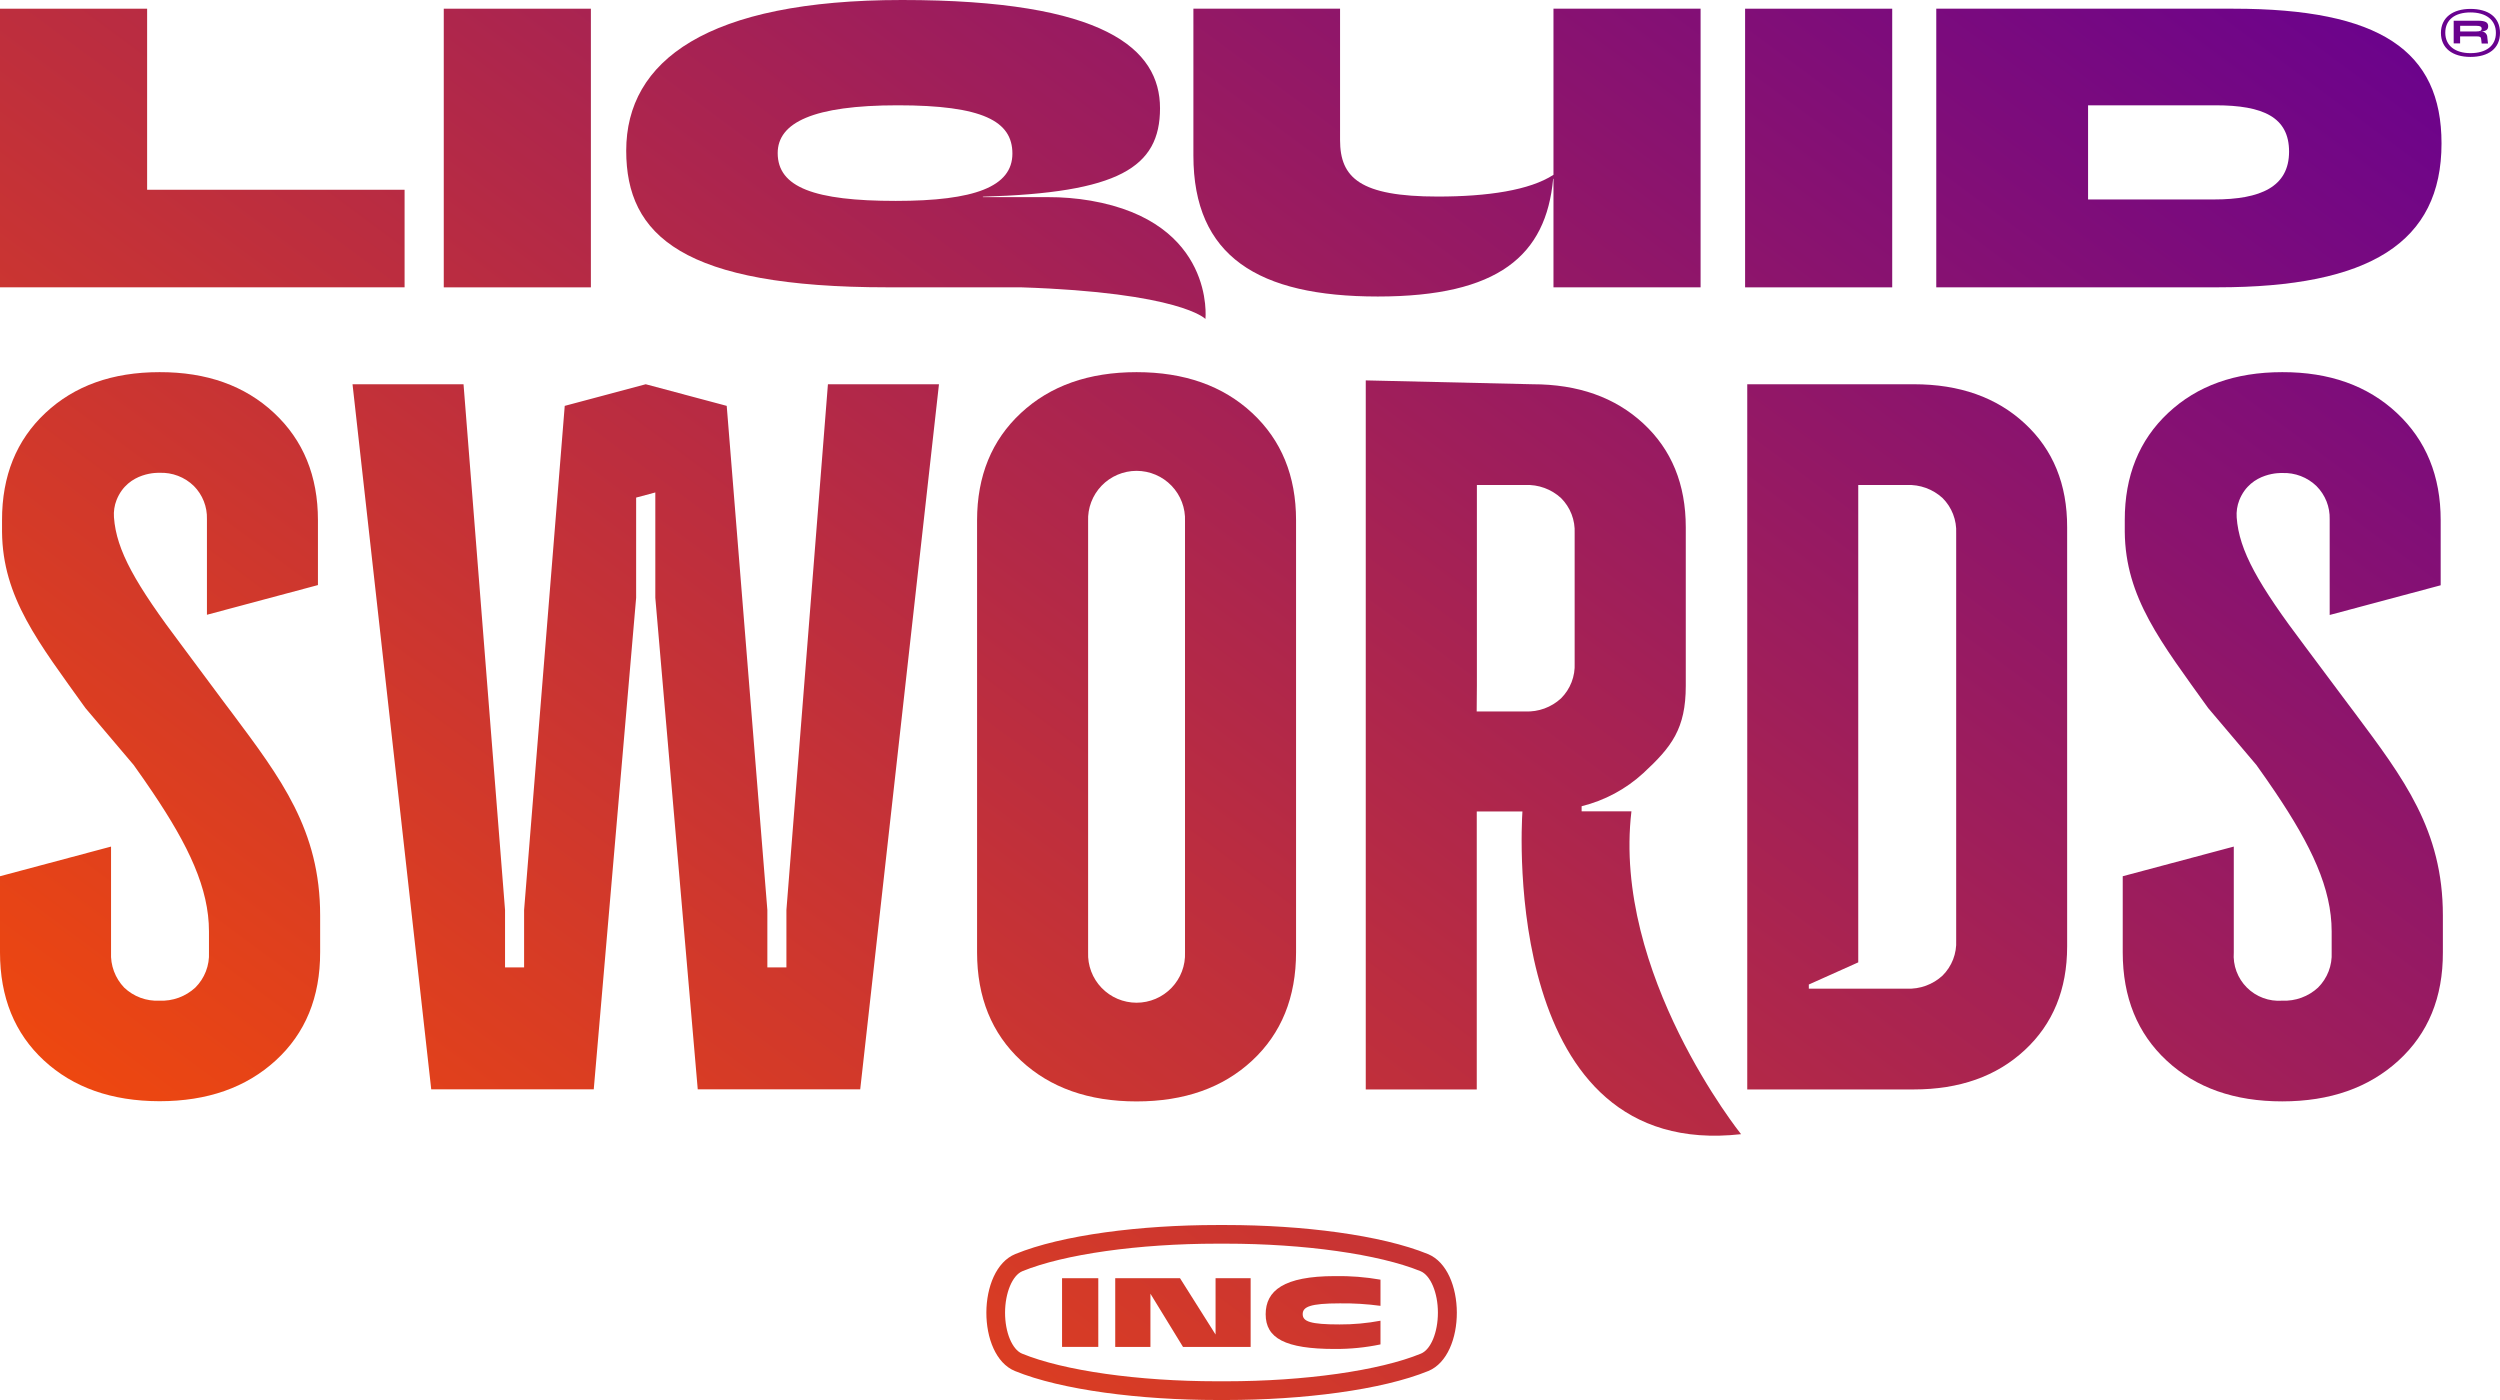 <svg width="1400" height="784" viewBox="0 0 1400 784" fill="none" xmlns="http://www.w3.org/2000/svg">
<g clip-path="url(#clip0_1112_1245)">
<path d="M463.638 215.179L440.391 509.622V541.751H429.721V509.622L406.962 227.288L361.607 215.179L316.252 227.288L293.494 509.622V541.751H282.823V509.622L259.576 215.179H197.414L241.49 610.02H332.502L356.237 334.761V278.647L366.977 275.77V334.761L390.736 610.02H481.724L525.823 215.179H463.638Z" fill="url(#paint0_linear_1112_1245)"/>
<path d="M636.475 208.405C609.71 208.405 588.137 216.021 571.755 231.254C555.374 246.487 547.176 266.514 547.16 291.335V533.307C547.16 558.499 555.359 578.711 571.755 593.944C588.152 609.177 609.725 616.794 636.475 616.794C663.224 616.794 684.797 609.177 701.194 593.944C717.591 578.711 725.79 558.499 725.79 533.307V291.335C725.79 266.514 717.591 246.487 701.194 231.254C684.797 216.021 663.224 208.405 636.475 208.405ZM663.604 533.307C663.755 536.956 663.166 540.598 661.871 544.014C660.576 547.43 658.602 550.55 656.068 553.186C653.534 555.821 650.492 557.918 647.125 559.351C643.758 560.783 640.135 561.522 636.475 561.522C632.815 561.522 629.192 560.783 625.825 559.351C622.458 557.918 619.416 555.821 616.882 553.186C614.348 550.55 612.374 547.43 611.079 544.014C609.784 540.598 609.194 536.956 609.346 533.307V291.892C609.194 288.243 609.784 284.6 611.079 281.184C612.374 277.768 614.348 274.648 616.882 272.013C619.416 269.377 622.458 267.28 625.825 265.848C629.192 264.415 632.815 263.677 636.475 263.677C640.135 263.677 643.758 264.415 647.125 265.848C650.492 267.28 653.534 269.377 656.068 272.013C658.602 274.648 660.576 277.768 661.871 281.184C663.166 284.6 663.755 288.243 663.604 291.892V533.307Z" fill="url(#paint1_linear_1112_1245)"/>
<path d="M1133.89 237.17C1118.08 222.509 1097.36 215.179 1071.73 215.179H978.461V610.09H1071.68C1097.3 610.09 1118.02 602.752 1133.84 588.076C1149.67 573.4 1157.59 554.068 1157.6 530.082V295.279C1157.66 271.231 1149.76 251.861 1133.89 237.17ZM1095.46 526.58C1095.64 530.219 1095.06 533.856 1093.75 537.256C1092.43 540.657 1090.42 543.744 1087.84 546.32C1085.15 548.806 1081.99 550.734 1078.54 551.993C1075.1 553.251 1071.44 553.815 1067.78 553.651H1012.94V551.331L1040.62 538.921V271.595H1067.78C1071.44 271.438 1075.09 272.003 1078.54 273.257C1081.98 274.51 1085.14 276.429 1087.84 278.902C1090.42 281.48 1092.43 284.569 1093.74 287.968C1095.05 291.368 1095.64 295.004 1095.46 298.643V526.58Z" fill="url(#paint2_linear_1112_1245)"/>
<path d="M126.347 394.471L102.101 361.878C75.832 327.082 65.138 308.246 63.813 289.642C63.578 286.381 64.07 283.109 65.254 280.061C71.67 263.823 89.315 264.774 89.315 264.774C92.852 264.63 96.382 265.208 99.687 266.472C102.993 267.737 106.006 269.661 108.54 272.128C110.962 274.562 112.862 277.463 114.125 280.653C115.388 283.843 115.987 287.257 115.886 290.686V344.272L178.048 327.639V291.312C178.048 266.568 169.858 246.549 153.476 231.254C137.095 215.959 115.708 208.343 89.315 208.405C62.968 208.405 41.674 216.021 25.432 231.254C9.19 246.487 1.093 266.506 1.139 291.312V297.761C1.441 334.645 21.573 359.79 47.842 396.512L74.832 428.362C78.621 433.674 82.201 438.777 85.525 443.742C105.611 473.573 117.025 497.49 117.025 521.592V533.307C117.201 536.947 116.612 540.585 115.294 543.985C113.977 547.385 111.961 550.472 109.377 553.047C106.685 555.533 103.526 557.461 100.082 558.72C96.638 559.978 92.978 560.542 89.315 560.378C85.691 560.563 82.067 560.009 78.665 558.749C75.264 557.488 72.156 555.548 69.532 553.047C67.028 550.427 65.085 547.326 63.822 543.932C62.559 540.538 62.002 536.922 62.185 533.307V474.084L0 490.693V533.307C0 558.499 8.198 578.68 24.595 593.852C40.992 609.023 62.565 616.631 89.315 616.678C116.08 616.678 137.777 609.069 154.406 593.852C171.035 578.634 179.327 558.422 179.28 533.214V512.661C179.28 464.828 157.358 435.947 129.764 398.994L126.347 394.471Z" fill="url(#paint3_linear_1112_1245)"/>
<path d="M226.565 106.267H82.387V4.871H0V160.897H226.565V106.267Z" fill="url(#paint4_linear_1112_1245)"/>
<path d="M330.895 4.872H248.508V160.92H330.895V4.872Z" fill="url(#paint5_linear_1112_1245)"/>
<path d="M1059.64 4.872H977.254V160.92H1059.64V4.872Z" fill="url(#paint6_linear_1112_1245)"/>
<path d="M1367.25 80.309C1367.25 28.394 1332.82 4.872 1250.69 4.872H1084.31V160.897H1241.76C1327.15 160.897 1367.25 135.751 1367.25 80.309ZM1169.32 111.695V58.968H1240.69C1267.52 58.968 1281.88 65.718 1281.88 84.902C1281.88 104.666 1265.89 111.695 1239.88 111.695H1169.32Z" fill="url(#paint7_linear_1112_1245)"/>
<path d="M497.042 160.897H571.572C661.282 163.819 675.044 178.619 675.044 178.619C675.044 178.619 680.67 124.43 610.743 112.368C602.833 111.027 594.822 110.368 586.799 110.396H550.417V110.141C626.295 107.984 649.612 93.903 649.612 60.638C649.612 27.373 618.717 0 505.156 0C395.895 0 350.68 34.077 350.68 84.369C350.68 131.97 382.388 160.897 497.042 160.897ZM502.715 58.968C550.417 58.968 566.946 67.875 566.946 85.993C566.946 104.55 545.814 112.507 501.645 112.507C456.104 112.507 435.508 104.921 435.508 85.737C435.508 68.687 455.291 58.968 502.715 58.968Z" fill="url(#paint8_linear_1112_1245)"/>
<path d="M771.564 166.047C839.212 166.047 865.784 143.058 869.759 100.143H869.945V160.897H952.332V4.872H869.945V97.893C856.671 106.545 833.075 110.071 805.155 110.071C761.544 110.071 750.432 99.517 750.432 78.43V4.872H668.301V87.083C668.301 143.592 704.612 166.047 771.564 166.047Z" fill="url(#paint9_linear_1112_1245)"/>
<path d="M1315.08 394.47L1290.83 361.994C1264.56 327.198 1253.87 308.362 1252.54 289.758C1252.31 286.497 1252.8 283.225 1253.98 280.177C1260.38 263.939 1278.05 264.89 1278.05 264.89C1281.58 264.746 1285.11 265.324 1288.42 266.588C1291.72 267.853 1294.74 269.777 1297.27 272.244C1299.69 274.678 1301.59 277.579 1302.86 280.769C1304.12 283.959 1304.72 287.373 1304.62 290.802V344.387L1366.78 327.755V291.312C1366.78 266.568 1358.59 246.549 1342.21 231.254C1325.83 215.959 1304.44 208.343 1278.05 208.405C1251.7 208.405 1230.4 216.021 1214.16 231.254C1197.92 246.487 1189.82 266.506 1189.87 291.312V297.761C1190.17 334.645 1210.3 359.79 1236.57 396.512L1263.56 428.362C1267.35 433.674 1270.93 438.777 1274.26 443.742C1294.34 473.573 1305.73 497.49 1305.73 521.592V533.306C1305.91 536.946 1305.33 540.583 1304.01 543.983C1302.7 547.383 1300.69 550.47 1298.11 553.047C1295.42 555.533 1292.26 557.461 1288.81 558.719C1285.37 559.978 1281.71 560.541 1278.05 560.378C1274.41 560.648 1270.77 560.133 1267.35 558.868C1263.94 557.604 1260.84 555.619 1258.26 553.049C1255.69 550.479 1253.7 547.385 1252.43 543.978C1251.16 540.571 1250.65 536.931 1250.92 533.306V474.084L1188.73 490.693V533.306C1188.73 558.499 1196.93 578.711 1213.33 593.944C1229.72 609.177 1251.3 616.786 1278.05 616.77C1304.78 616.77 1326.48 609.162 1343.14 593.944C1359.8 578.727 1368.09 558.514 1368.01 533.306V512.661C1368.01 464.828 1346.07 435.947 1318.49 398.994L1315.08 394.47Z" fill="url(#paint10_linear_1112_1245)"/>
<path d="M913.604 454.343H885.708V451.49C898.609 448.296 910.497 441.914 920.276 432.932C936.107 418.271 944.035 408.111 944.035 384.032V295.279C944.035 271.215 936.115 251.846 920.276 237.169C904.437 222.493 883.717 215.163 858.114 215.178L764.824 213.021V610.09H826.986V454.436H852.558C851.861 464.967 841.586 650.082 975 635.143C974.953 635.073 902.818 545.137 913.604 454.343ZM826.94 398.414L827.056 383.753V271.594H854.092C857.757 271.435 861.418 271.998 864.864 273.252C868.311 274.506 871.476 276.425 874.178 278.901C876.757 281.48 878.768 284.568 880.081 287.968C881.394 291.367 881.98 295.003 881.803 298.642V371.343C881.983 374.982 881.398 378.619 880.085 382.019C878.772 385.419 876.759 388.507 874.178 391.084C871.483 393.571 868.319 395.5 864.872 396.759C861.424 398.017 857.76 398.58 854.092 398.414H826.94Z" fill="url(#paint11_linear_1112_1245)"/>
<path d="M615.045 715.8H594.75V754.261H615.045V715.8Z" fill="url(#paint12_linear_1112_1245)"/>
<path d="M680.715 747.348L660.816 715.8H624.527V754.284H644.241V724.476L662.49 754.284H700.359V715.8H680.715V747.348Z" fill="url(#paint13_linear_1112_1245)"/>
<path d="M708.773 736.005C708.773 749.343 719.583 755.421 747.503 755.421C756.093 755.48 764.666 754.624 773.074 752.869V739.6C765.517 741.018 757.842 741.717 750.153 741.688C733.717 741.688 729.51 740.018 729.51 735.935C729.51 731.853 733.601 729.881 750.292 729.881C757.91 729.782 765.525 730.247 773.074 731.273V716.612C764.672 715.141 756.148 714.472 747.619 714.617C718.793 714.617 708.773 722.806 708.773 736.005Z" fill="url(#paint14_linear_1112_1245)"/>
<path d="M686.412 696.453C730.395 696.453 772.193 702.369 795.487 711.856C801.113 714.176 805.227 723.942 805.227 735.054C805.227 746.165 801.252 755.746 795.743 758.019C772.496 767.576 730.535 773.515 686.482 773.515H681.577C637.408 773.515 595.563 767.576 572.316 758.019C566.807 755.699 562.808 746.096 562.832 735.054C562.855 724.012 566.923 714.176 572.572 711.856C595.819 702.369 637.663 696.453 681.647 696.453H686.552M686.552 686.014H681.647C638.733 686.014 594.657 691.582 568.597 702.253C547.047 711.044 546.954 758.97 568.341 767.762C594.401 778.433 638.593 784 681.647 784H686.552C729.605 784 773.797 778.386 799.857 767.762C821.245 758.97 821.151 711.044 799.602 702.253C773.542 691.628 729.466 686.014 686.552 686.014Z" fill="url(#paint15_linear_1112_1245)"/>
<path d="M1383.45 4.987C1393.54 4.987 1400 9.627 1400 18.419C1400 27.21 1393.49 31.873 1383.45 31.873C1373.41 31.873 1366.92 27.002 1366.92 18.419C1366.92 9.836 1373.57 4.987 1383.45 4.987ZM1383.45 29.762C1392.12 29.762 1397.7 25.749 1397.7 18.419C1397.7 11.088 1392.12 6.959 1383.45 6.959C1374.78 6.959 1369.36 11.019 1369.36 18.326C1369.36 25.633 1374.97 29.762 1383.45 29.762ZM1387.57 11.598C1392.03 11.598 1393.38 12.666 1393.38 14.707C1393.38 16.748 1391.98 17.653 1388.52 17.653H1389.22C1389.67 17.594 1390.14 17.633 1390.58 17.768C1391.03 17.902 1391.44 18.13 1391.78 18.435C1392.13 18.741 1392.41 19.116 1392.6 19.537C1392.79 19.959 1392.89 20.415 1392.89 20.878L1393.28 24.38H1389.73L1389.47 22.061C1389.36 20.738 1388.87 20.39 1387.15 20.39H1377.66V24.288H1374.06V11.598H1387.57ZM1377.69 17.607H1386.71C1389.03 17.607 1389.73 17.119 1389.73 16.052C1389.73 14.985 1388.96 14.452 1386.71 14.452H1377.69V17.607Z" fill="url(#paint16_linear_1112_1245)"/>
</g>
<defs>
<linearGradient id="paint0_linear_1112_1245" x1="1400" y1="0" x2="533.386" y2="1170.73" gradientUnits="userSpaceOnUse">
<stop stop-color="#660091"/>
<stop offset="1" stop-color="#FE5000"/>
</linearGradient>
<linearGradient id="paint1_linear_1112_1245" x1="1400" y1="0" x2="533.386" y2="1170.73" gradientUnits="userSpaceOnUse">
<stop stop-color="#660091"/>
<stop offset="1" stop-color="#FE5000"/>
</linearGradient>
<linearGradient id="paint2_linear_1112_1245" x1="1400" y1="0" x2="533.386" y2="1170.73" gradientUnits="userSpaceOnUse">
<stop stop-color="#660091"/>
<stop offset="1" stop-color="#FE5000"/>
</linearGradient>
<linearGradient id="paint3_linear_1112_1245" x1="1400" y1="0" x2="533.386" y2="1170.73" gradientUnits="userSpaceOnUse">
<stop stop-color="#660091"/>
<stop offset="1" stop-color="#FE5000"/>
</linearGradient>
<linearGradient id="paint4_linear_1112_1245" x1="1400" y1="0" x2="533.386" y2="1170.73" gradientUnits="userSpaceOnUse">
<stop stop-color="#660091"/>
<stop offset="1" stop-color="#FE5000"/>
</linearGradient>
<linearGradient id="paint5_linear_1112_1245" x1="1400" y1="0" x2="533.386" y2="1170.73" gradientUnits="userSpaceOnUse">
<stop stop-color="#660091"/>
<stop offset="1" stop-color="#FE5000"/>
</linearGradient>
<linearGradient id="paint6_linear_1112_1245" x1="1400" y1="0" x2="533.386" y2="1170.73" gradientUnits="userSpaceOnUse">
<stop stop-color="#660091"/>
<stop offset="1" stop-color="#FE5000"/>
</linearGradient>
<linearGradient id="paint7_linear_1112_1245" x1="1400" y1="0" x2="533.386" y2="1170.73" gradientUnits="userSpaceOnUse">
<stop stop-color="#660091"/>
<stop offset="1" stop-color="#FE5000"/>
</linearGradient>
<linearGradient id="paint8_linear_1112_1245" x1="1400" y1="0" x2="533.386" y2="1170.73" gradientUnits="userSpaceOnUse">
<stop stop-color="#660091"/>
<stop offset="1" stop-color="#FE5000"/>
</linearGradient>
<linearGradient id="paint9_linear_1112_1245" x1="1400" y1="0" x2="533.386" y2="1170.73" gradientUnits="userSpaceOnUse">
<stop stop-color="#660091"/>
<stop offset="1" stop-color="#FE5000"/>
</linearGradient>
<linearGradient id="paint10_linear_1112_1245" x1="1400" y1="0" x2="533.386" y2="1170.73" gradientUnits="userSpaceOnUse">
<stop stop-color="#660091"/>
<stop offset="1" stop-color="#FE5000"/>
</linearGradient>
<linearGradient id="paint11_linear_1112_1245" x1="1400" y1="0" x2="533.386" y2="1170.73" gradientUnits="userSpaceOnUse">
<stop stop-color="#660091"/>
<stop offset="1" stop-color="#FE5000"/>
</linearGradient>
<linearGradient id="paint12_linear_1112_1245" x1="1400" y1="0" x2="533.386" y2="1170.73" gradientUnits="userSpaceOnUse">
<stop stop-color="#660091"/>
<stop offset="1" stop-color="#FE5000"/>
</linearGradient>
<linearGradient id="paint13_linear_1112_1245" x1="1400" y1="0" x2="533.386" y2="1170.73" gradientUnits="userSpaceOnUse">
<stop stop-color="#660091"/>
<stop offset="1" stop-color="#FE5000"/>
</linearGradient>
<linearGradient id="paint14_linear_1112_1245" x1="1400" y1="0" x2="533.386" y2="1170.73" gradientUnits="userSpaceOnUse">
<stop stop-color="#660091"/>
<stop offset="1" stop-color="#FE5000"/>
</linearGradient>
<linearGradient id="paint15_linear_1112_1245" x1="1400" y1="0" x2="533.386" y2="1170.73" gradientUnits="userSpaceOnUse">
<stop stop-color="#660091"/>
<stop offset="1" stop-color="#FE5000"/>
</linearGradient>
<linearGradient id="paint16_linear_1112_1245" x1="1400" y1="0" x2="533.386" y2="1170.73" gradientUnits="userSpaceOnUse">
<stop stop-color="#660091"/>
<stop offset="1" stop-color="#FE5000"/>
</linearGradient>
<clipPath id="clip0_1112_1245">
<rect width="1400" height="784" fill="white"/>
</clipPath>
</defs>
</svg>
